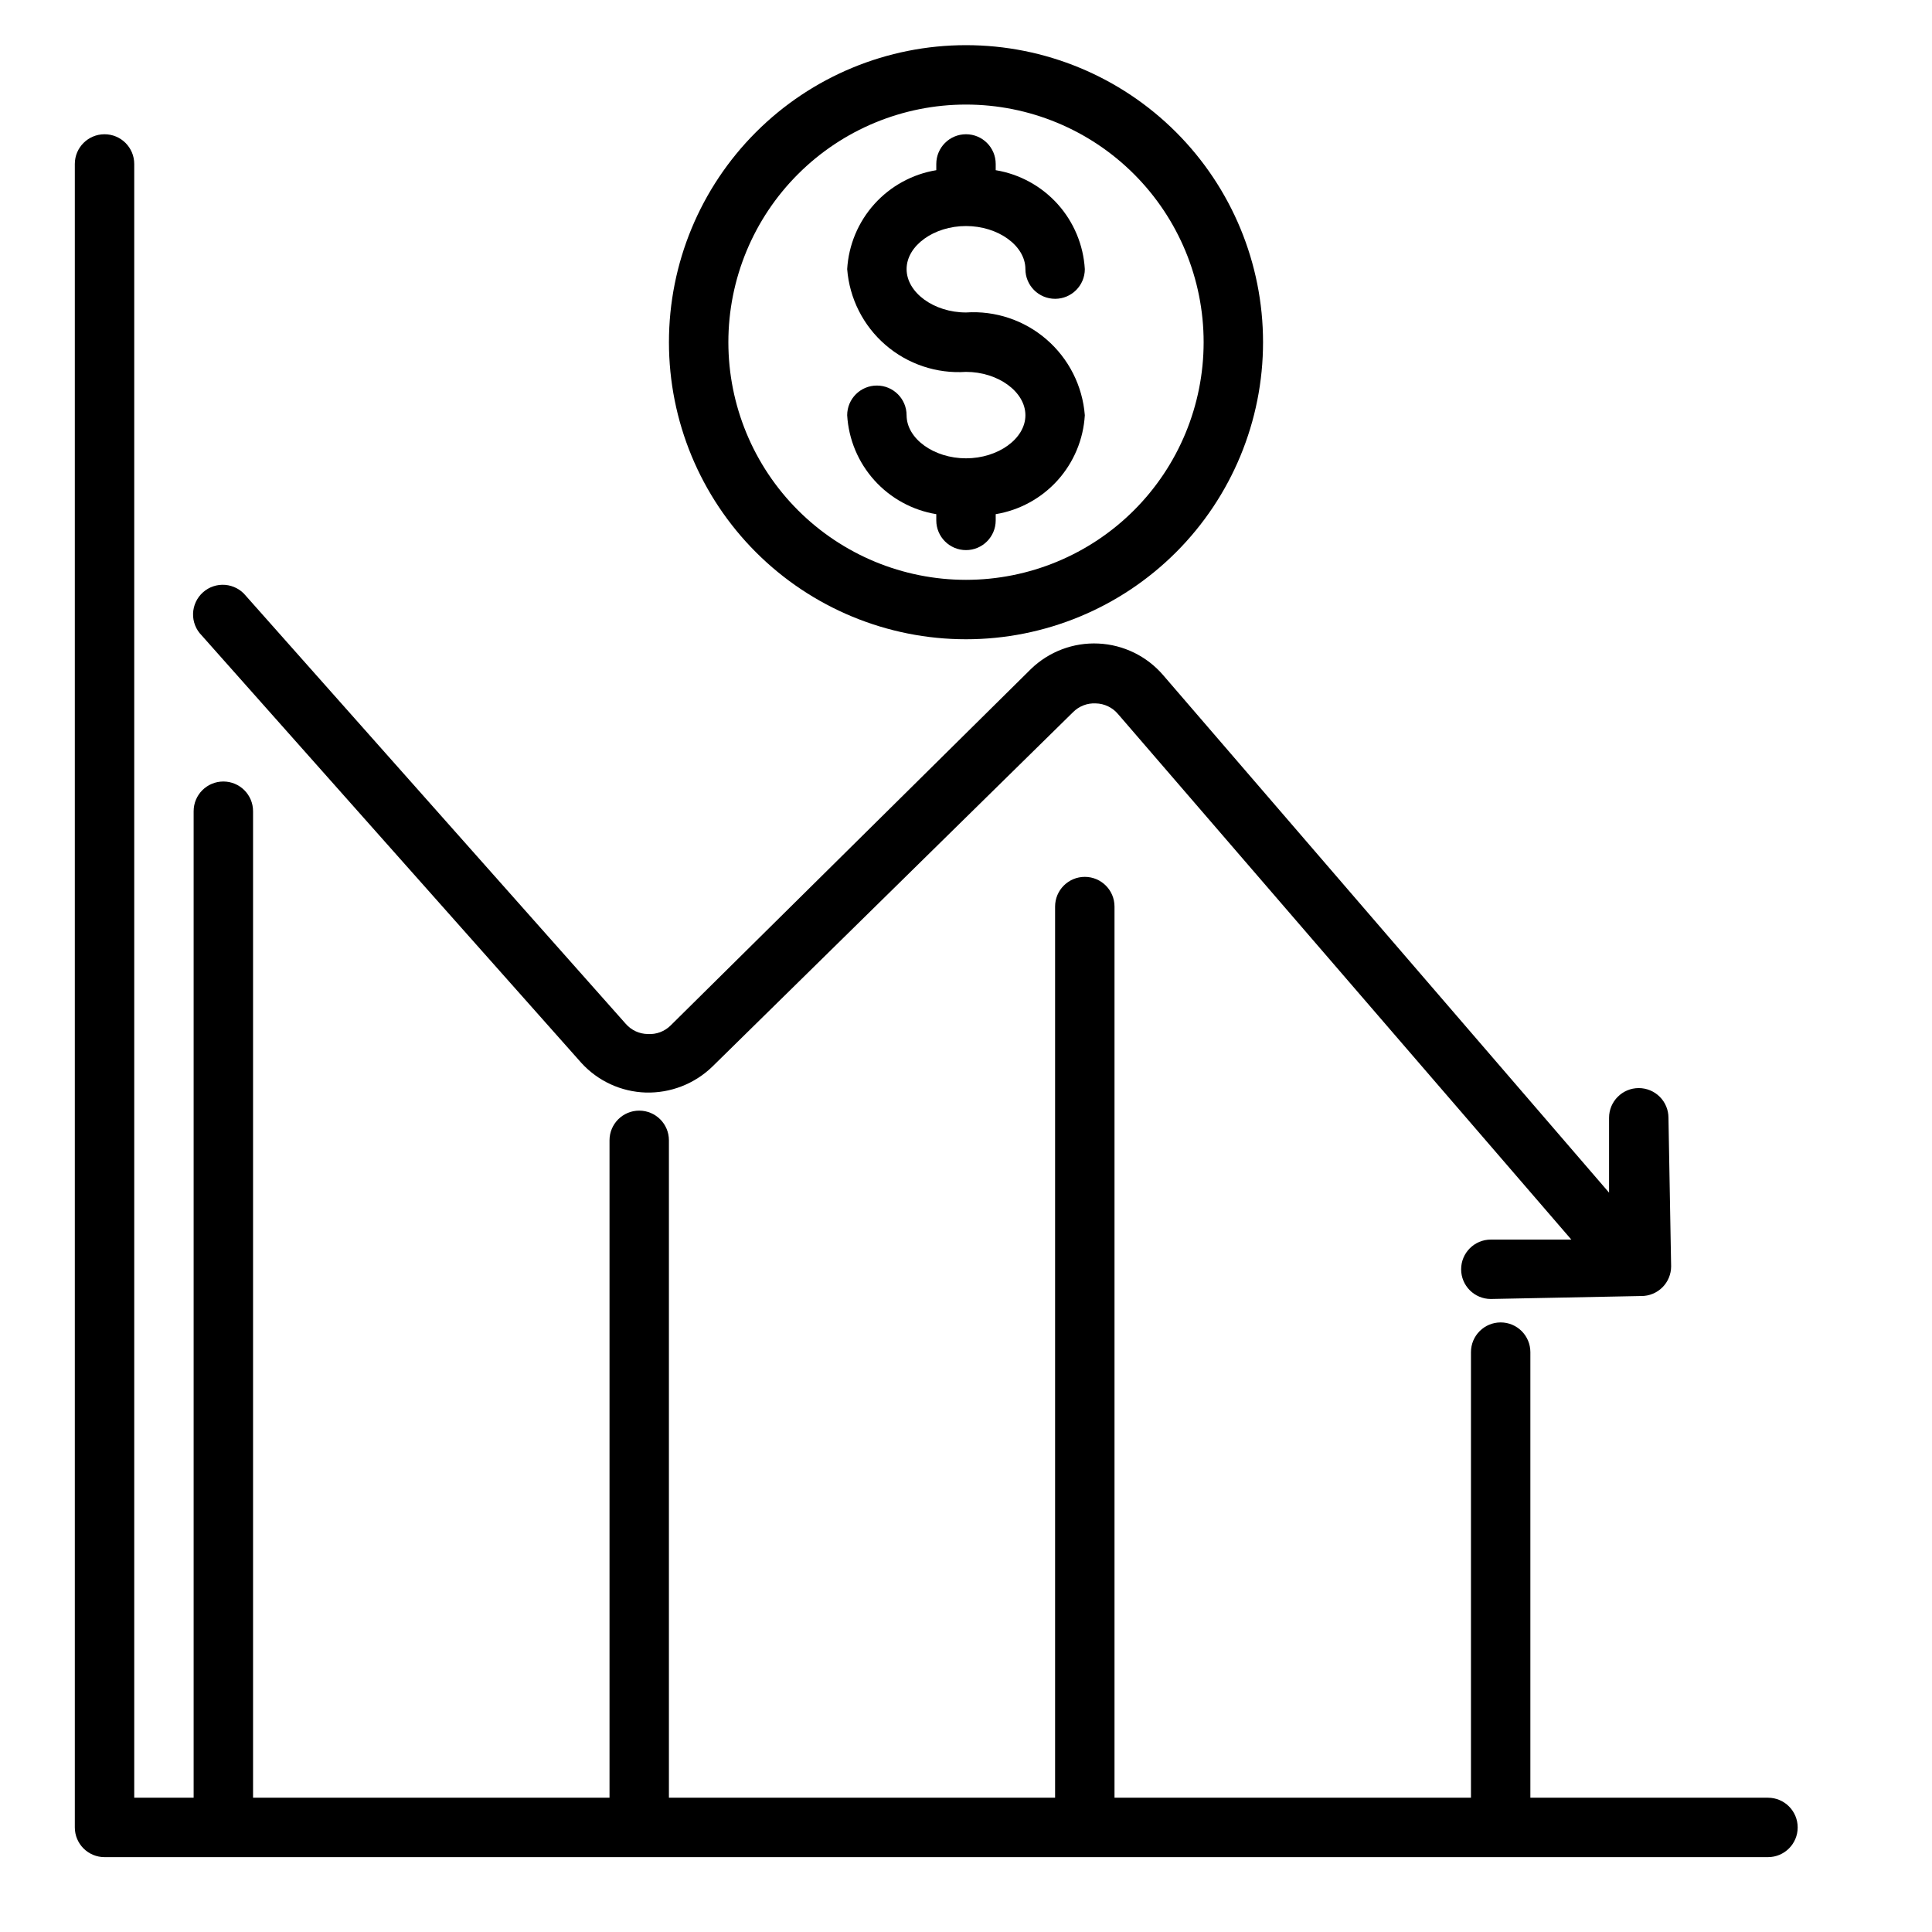 <?xml version="1.0" encoding="UTF-8"?>
<!-- Uploaded to: ICON Repo, www.svgrepo.com, Generator: ICON Repo Mixer Tools -->
<svg fill="#000000" width="800px" height="800px" version="1.1" viewBox="144 144 512 512" xmlns="http://www.w3.org/2000/svg">
 <g>
  <path d="m612.54 620.41h-62.977v-118.08c0-4.348-3.523-7.875-7.871-7.875-4.348 0-7.871 3.527-7.871 7.875v118.08h-94.465v-236.16c0-4.348-3.523-7.871-7.871-7.871-4.348 0-7.875 3.523-7.875 7.871v236.16h-102.34v-174.21c0-4.348-3.523-7.871-7.871-7.871s-7.871 3.523-7.871 7.871v174.21h-94.465v-261.43c0-4.348-3.523-7.871-7.871-7.871-4.348 0-7.875 3.523-7.875 7.871v261.43h-15.742v-432.96c0-4.348-3.523-7.871-7.871-7.871-4.348 0-7.875 3.523-7.875 7.871v440.84c0 2.086 0.832 4.09 2.309 5.566 1.477 1.473 3.477 2.305 5.566 2.305h440.83c4.348 0 7.871-3.523 7.871-7.871 0-4.348-3.523-7.875-7.871-7.875z"/>
  <path d="m298.05 425.66c4.394 4.832 10.559 7.672 17.082 7.875 6.562 0.18 12.918-2.289 17.633-6.852l95.566-93.914c1.586-1.621 3.797-2.484 6.062-2.359 2.285 0.043 4.441 1.078 5.906 2.832l120.12 139.26h-21.332c-4.348 0-7.871 3.523-7.871 7.871s3.523 7.871 7.871 7.871l39.91-0.789v0.004c2.09 0 4.09-0.828 5.566-2.305 1.477-1.477 2.305-3.481 2.305-5.566l-0.707-39.359v-0.004c0-2.086-0.828-4.09-2.305-5.566-1.477-1.473-3.481-2.305-5.566-2.305-4.348 0-7.871 3.527-7.871 7.871v19.836l-118.16-137.13c-4.32-5.039-10.527-8.074-17.16-8.387-6.629-0.316-13.098 2.121-17.871 6.734l-95.488 94.465c-1.598 1.598-3.805 2.426-6.062 2.285-2.231-0.027-4.348-1-5.824-2.68l-100.68-113.43c-1.352-1.684-3.336-2.738-5.488-2.918-2.152-0.18-4.281 0.531-5.891 1.973-1.613 1.438-2.562 3.473-2.629 5.633-0.066 2.156 0.758 4.246 2.281 5.781z"/>
  <path d="m400 313.41c20.875 0 40.898-8.293 55.664-23.055 14.762-14.766 23.055-34.789 23.055-55.664 0-20.879-8.293-40.902-23.055-55.664-14.766-14.766-34.789-23.059-55.664-23.059-20.879 0-40.902 8.293-55.664 23.059-14.766 14.762-23.059 34.785-23.059 55.664 0 20.875 8.293 40.898 23.059 55.664 14.762 14.762 34.785 23.055 55.664 23.055zm0-141.7c16.699 0 32.719 6.633 44.531 18.445 11.809 11.809 18.445 27.828 18.445 44.531 0 16.699-6.637 32.719-18.445 44.531-11.812 11.809-27.832 18.445-44.531 18.445-16.703 0-32.723-6.637-44.531-18.445-11.812-11.812-18.445-27.832-18.445-44.531 0-16.703 6.633-32.723 18.445-44.531 11.809-11.812 27.828-18.445 44.531-18.445z"/>
  <path d="m400 265.46c-8.5 0-15.742-5.195-15.742-11.414h-0.004c0-4.348-3.523-7.871-7.871-7.871-4.348 0-7.871 3.523-7.871 7.871 0.379 6.402 2.922 12.48 7.215 17.246 4.289 4.762 10.074 7.926 16.398 8.969v1.652c0 4.348 3.527 7.871 7.875 7.871s7.871-3.523 7.871-7.871v-1.652c6.324-1.043 12.109-4.207 16.402-8.969 4.289-4.766 6.836-10.844 7.215-17.246-0.605-7.769-4.254-14.992-10.148-20.09-5.894-5.102-13.562-7.668-21.34-7.148-8.5 0-15.742-5.273-15.742-11.492s7.242-11.414 15.742-11.414 15.742 5.195 15.742 11.414c0 4.348 3.523 7.871 7.871 7.871 4.348 0 7.875-3.523 7.875-7.871-0.379-6.398-2.926-12.48-7.215-17.246-4.293-4.762-10.078-7.926-16.402-8.969v-1.652c0-4.348-3.523-7.871-7.871-7.871s-7.875 3.523-7.875 7.871v1.652c-6.324 1.043-12.109 4.207-16.398 8.969-4.293 4.766-6.836 10.848-7.215 17.246 0.602 7.773 4.25 14.992 10.145 20.09 5.894 5.102 13.566 7.668 21.344 7.148 8.5 0 15.742 5.273 15.742 11.492s-7.242 11.414-15.742 11.414z"/>
 </g>
</svg>